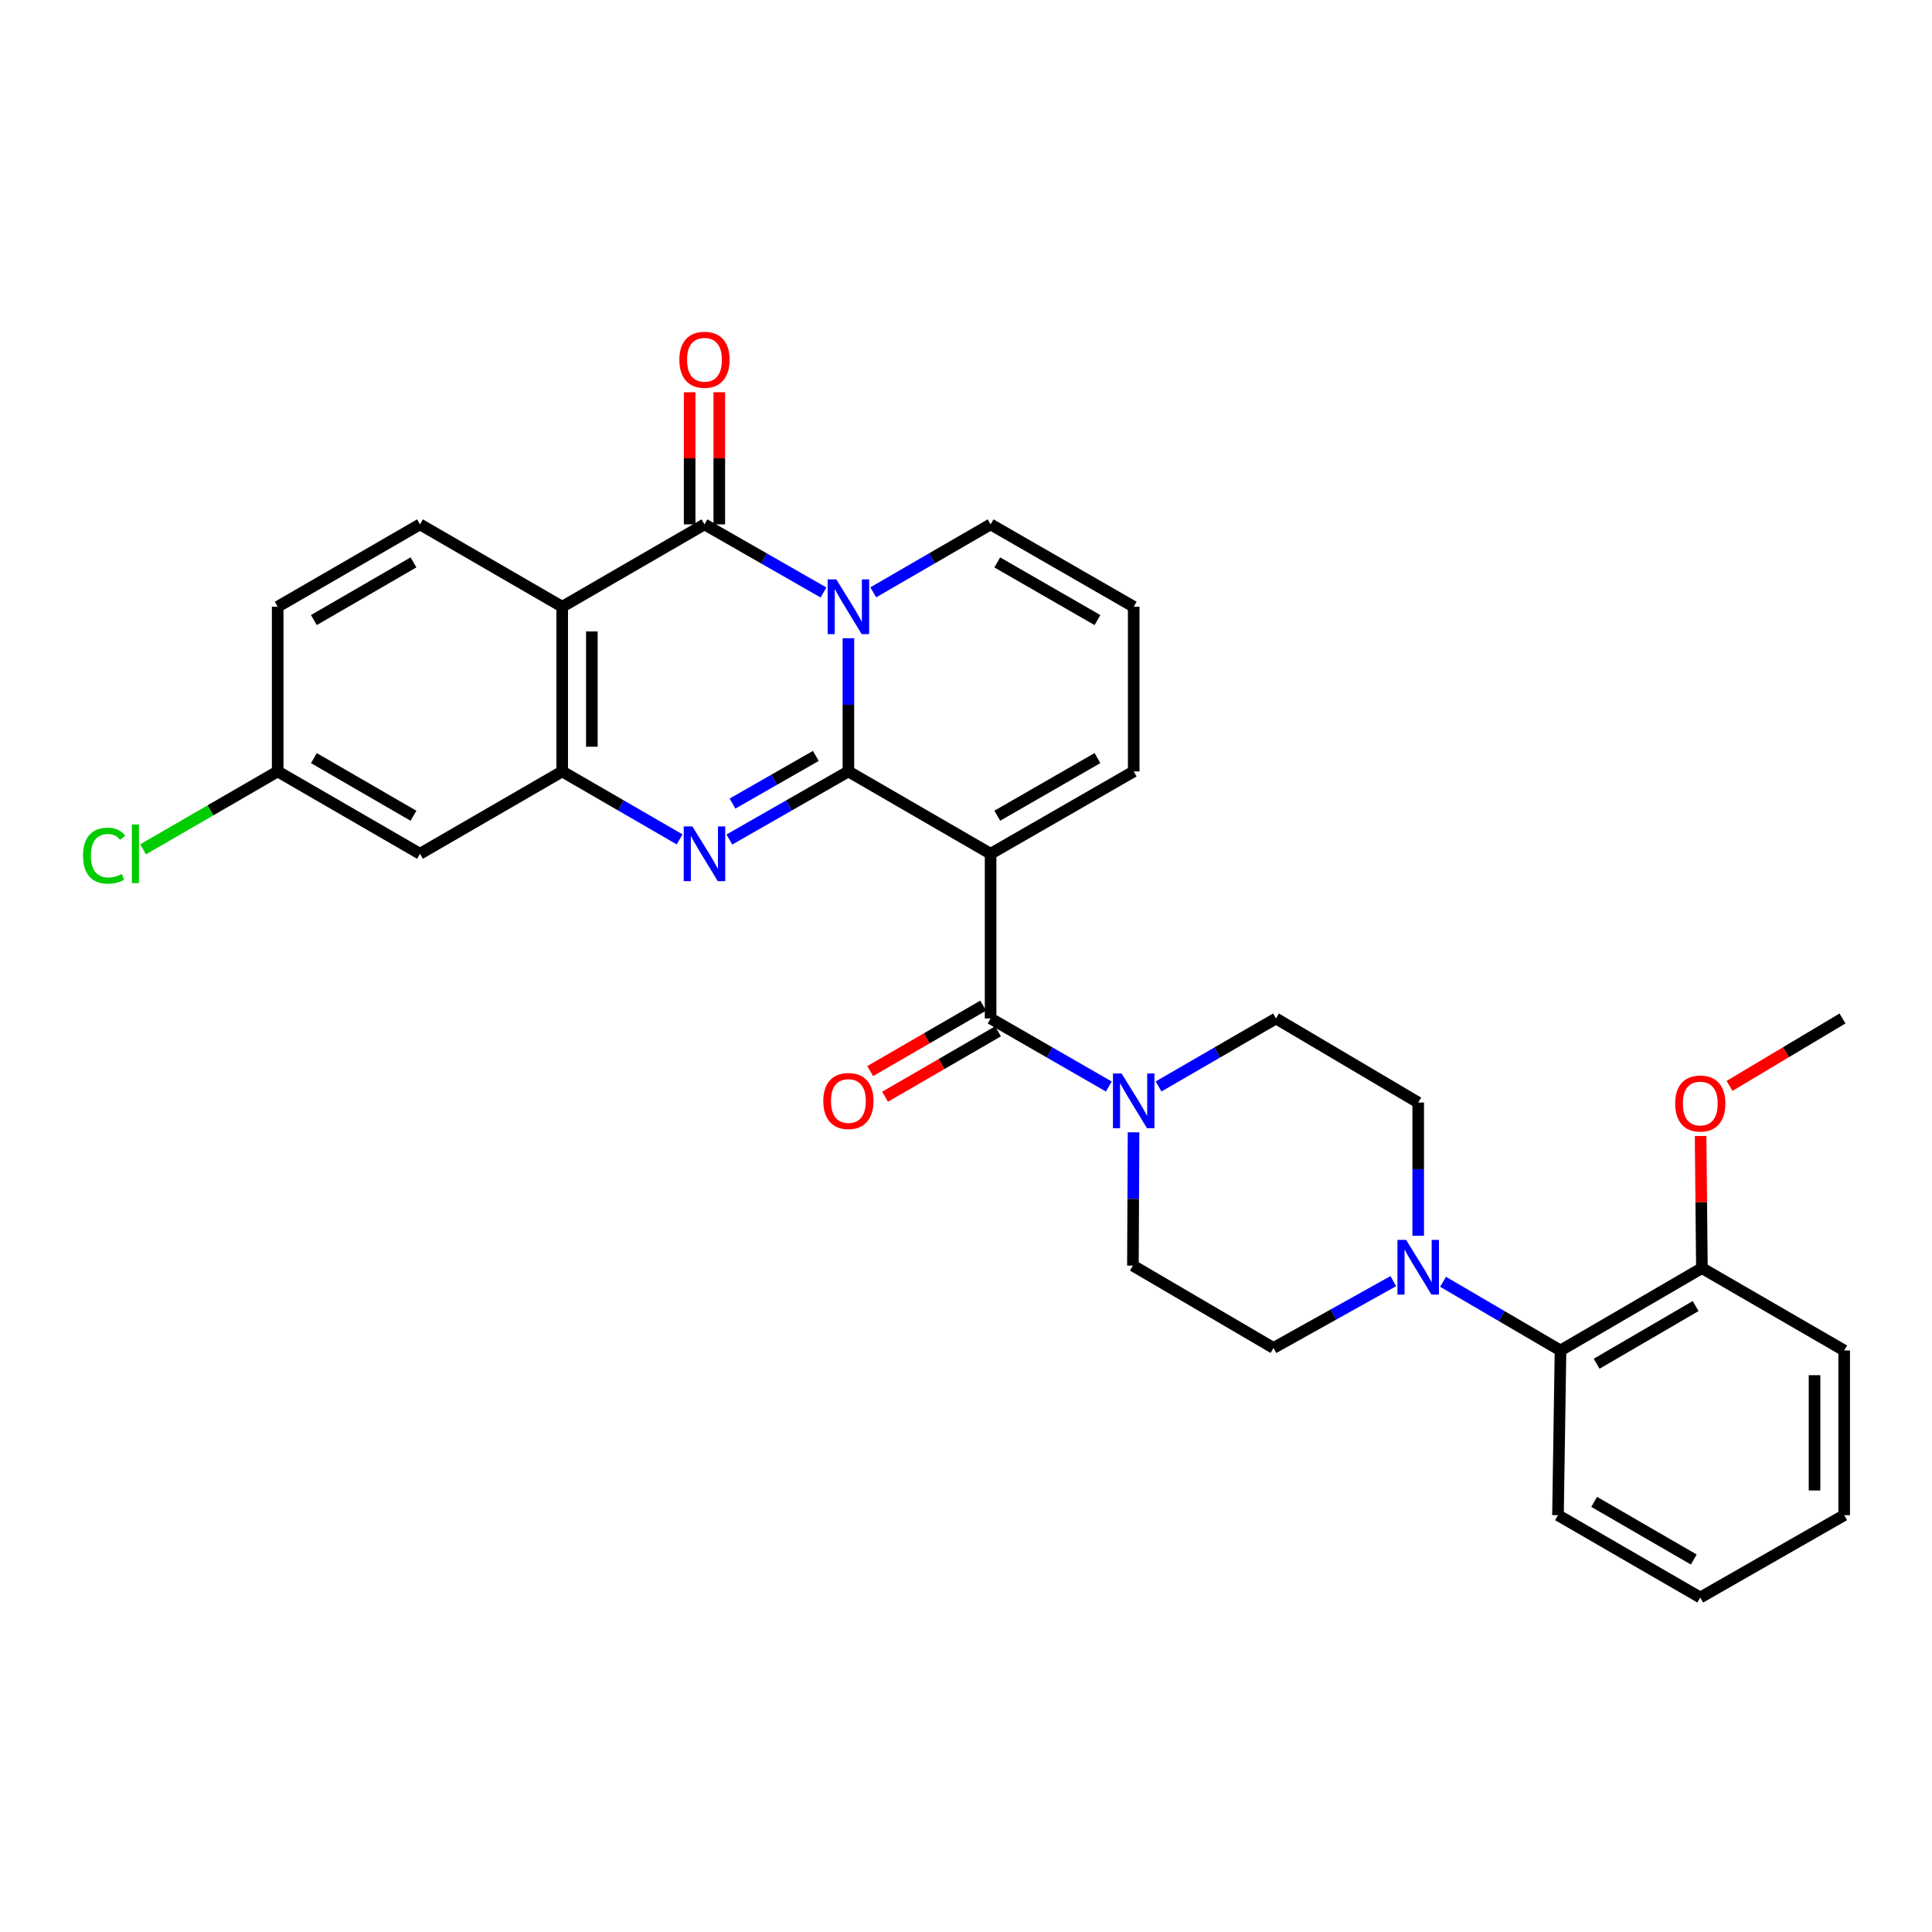 <?xml version='1.0' encoding='iso-8859-1'?>
<svg version='1.1' baseProfile='full'
              xmlns='http://www.w3.org/2000/svg'
                      xmlns:rdkit='http://www.rdkit.org/xml'
                      xmlns:xlink='http://www.w3.org/1999/xlink'
                  xml:space='preserve'
width='1000px' height='1000px' viewBox='0 0 1000 1000'>
<!-- END OF HEADER -->
<rect style='opacity:1.0;fill:#FFFFFF;stroke:none' width='1000' height='1000' x='0' y='0'> </rect>
<path class='bond-0' d='M 439.13,399.292 L 439.13,364.816' style='fill:none;fill-rule:evenodd;stroke:#000000;stroke-width:6px;stroke-linecap:butt;stroke-linejoin:miter;stroke-opacity:1' />
<path class='bond-0' d='M 439.13,364.816 L 439.13,330.339' style='fill:none;fill-rule:evenodd;stroke:#0000FF;stroke-width:6px;stroke-linecap:butt;stroke-linejoin:miter;stroke-opacity:1' />
<path class='bond-1' d='M 439.13,399.292 L 512.736,441.909' style='fill:none;fill-rule:evenodd;stroke:#000000;stroke-width:6px;stroke-linecap:butt;stroke-linejoin:miter;stroke-opacity:1' />
<path class='bond-2' d='M 439.13,399.292 L 408.326,416.914' style='fill:none;fill-rule:evenodd;stroke:#000000;stroke-width:6px;stroke-linecap:butt;stroke-linejoin:miter;stroke-opacity:1' />
<path class='bond-2' d='M 408.326,416.914 L 377.522,434.537' style='fill:none;fill-rule:evenodd;stroke:#0000FF;stroke-width:6px;stroke-linecap:butt;stroke-linejoin:miter;stroke-opacity:1' />
<path class='bond-2' d='M 422.268,391.259 L 400.706,403.595' style='fill:none;fill-rule:evenodd;stroke:#000000;stroke-width:6px;stroke-linecap:butt;stroke-linejoin:miter;stroke-opacity:1' />
<path class='bond-2' d='M 400.706,403.595 L 379.143,415.931' style='fill:none;fill-rule:evenodd;stroke:#0000FF;stroke-width:6px;stroke-linecap:butt;stroke-linejoin:miter;stroke-opacity:1' />
<path class='bond-3' d='M 426.244,306.673 L 395.44,289.044' style='fill:none;fill-rule:evenodd;stroke:#0000FF;stroke-width:6px;stroke-linecap:butt;stroke-linejoin:miter;stroke-opacity:1' />
<path class='bond-3' d='M 395.44,289.044 L 364.637,271.414' style='fill:none;fill-rule:evenodd;stroke:#000000;stroke-width:6px;stroke-linecap:butt;stroke-linejoin:miter;stroke-opacity:1' />
<path class='bond-9' d='M 451.996,306.596 L 482.366,289.005' style='fill:none;fill-rule:evenodd;stroke:#0000FF;stroke-width:6px;stroke-linecap:butt;stroke-linejoin:miter;stroke-opacity:1' />
<path class='bond-9' d='M 482.366,289.005 L 512.736,271.414' style='fill:none;fill-rule:evenodd;stroke:#000000;stroke-width:6px;stroke-linecap:butt;stroke-linejoin:miter;stroke-opacity:1' />
<path class='bond-5' d='M 512.736,441.909 L 512.736,527.161' style='fill:none;fill-rule:evenodd;stroke:#000000;stroke-width:6px;stroke-linecap:butt;stroke-linejoin:miter;stroke-opacity:1' />
<path class='bond-10' d='M 512.736,441.909 L 586.803,399.292' style='fill:none;fill-rule:evenodd;stroke:#000000;stroke-width:6px;stroke-linecap:butt;stroke-linejoin:miter;stroke-opacity:1' />
<path class='bond-10' d='M 516.193,422.216 L 568.04,392.384' style='fill:none;fill-rule:evenodd;stroke:#000000;stroke-width:6px;stroke-linecap:butt;stroke-linejoin:miter;stroke-opacity:1' />
<path class='bond-6' d='M 351.77,434.463 L 321.383,416.877' style='fill:none;fill-rule:evenodd;stroke:#0000FF;stroke-width:6px;stroke-linecap:butt;stroke-linejoin:miter;stroke-opacity:1' />
<path class='bond-6' d='M 321.383,416.877 L 290.996,399.292' style='fill:none;fill-rule:evenodd;stroke:#000000;stroke-width:6px;stroke-linecap:butt;stroke-linejoin:miter;stroke-opacity:1' />
<path class='bond-14' d='M 372.309,271.414 L 372.309,237.221' style='fill:none;fill-rule:evenodd;stroke:#000000;stroke-width:6px;stroke-linecap:butt;stroke-linejoin:miter;stroke-opacity:1' />
<path class='bond-14' d='M 372.309,237.221 L 372.309,203.028' style='fill:none;fill-rule:evenodd;stroke:#FF0000;stroke-width:6px;stroke-linecap:butt;stroke-linejoin:miter;stroke-opacity:1' />
<path class='bond-14' d='M 356.964,271.414 L 356.964,237.221' style='fill:none;fill-rule:evenodd;stroke:#000000;stroke-width:6px;stroke-linecap:butt;stroke-linejoin:miter;stroke-opacity:1' />
<path class='bond-14' d='M 356.964,237.221 L 356.964,203.028' style='fill:none;fill-rule:evenodd;stroke:#FF0000;stroke-width:6px;stroke-linecap:butt;stroke-linejoin:miter;stroke-opacity:1' />
<path class='bond-31' d='M 364.637,271.414 L 290.996,314.048' style='fill:none;fill-rule:evenodd;stroke:#000000;stroke-width:6px;stroke-linecap:butt;stroke-linejoin:miter;stroke-opacity:1' />
<path class='bond-4' d='M 290.996,314.048 L 290.996,399.292' style='fill:none;fill-rule:evenodd;stroke:#000000;stroke-width:6px;stroke-linecap:butt;stroke-linejoin:miter;stroke-opacity:1' />
<path class='bond-4' d='M 306.341,326.835 L 306.341,386.505' style='fill:none;fill-rule:evenodd;stroke:#000000;stroke-width:6px;stroke-linecap:butt;stroke-linejoin:miter;stroke-opacity:1' />
<path class='bond-13' d='M 290.996,314.048 L 217.381,271.414' style='fill:none;fill-rule:evenodd;stroke:#000000;stroke-width:6px;stroke-linecap:butt;stroke-linejoin:miter;stroke-opacity:1' />
<path class='bond-7' d='M 512.736,527.161 L 543.331,544.772' style='fill:none;fill-rule:evenodd;stroke:#000000;stroke-width:6px;stroke-linecap:butt;stroke-linejoin:miter;stroke-opacity:1' />
<path class='bond-7' d='M 543.331,544.772 L 573.926,562.383' style='fill:none;fill-rule:evenodd;stroke:#0000FF;stroke-width:6px;stroke-linecap:butt;stroke-linejoin:miter;stroke-opacity:1' />
<path class='bond-16' d='M 508.891,520.522 L 479.651,537.458' style='fill:none;fill-rule:evenodd;stroke:#000000;stroke-width:6px;stroke-linecap:butt;stroke-linejoin:miter;stroke-opacity:1' />
<path class='bond-16' d='M 479.651,537.458 L 450.411,554.394' style='fill:none;fill-rule:evenodd;stroke:#FF0000;stroke-width:6px;stroke-linecap:butt;stroke-linejoin:miter;stroke-opacity:1' />
<path class='bond-16' d='M 516.582,533.8 L 487.342,550.737' style='fill:none;fill-rule:evenodd;stroke:#000000;stroke-width:6px;stroke-linecap:butt;stroke-linejoin:miter;stroke-opacity:1' />
<path class='bond-16' d='M 487.342,550.737 L 458.102,567.673' style='fill:none;fill-rule:evenodd;stroke:#FF0000;stroke-width:6px;stroke-linecap:butt;stroke-linejoin:miter;stroke-opacity:1' />
<path class='bond-12' d='M 290.996,399.292 L 217.381,441.909' style='fill:none;fill-rule:evenodd;stroke:#000000;stroke-width:6px;stroke-linecap:butt;stroke-linejoin:miter;stroke-opacity:1' />
<path class='bond-17' d='M 599.67,562.347 L 630.061,544.754' style='fill:none;fill-rule:evenodd;stroke:#0000FF;stroke-width:6px;stroke-linecap:butt;stroke-linejoin:miter;stroke-opacity:1' />
<path class='bond-17' d='M 630.061,544.754 L 660.452,527.161' style='fill:none;fill-rule:evenodd;stroke:#000000;stroke-width:6px;stroke-linecap:butt;stroke-linejoin:miter;stroke-opacity:1' />
<path class='bond-18' d='M 586.725,586.088 L 586.559,620.584' style='fill:none;fill-rule:evenodd;stroke:#0000FF;stroke-width:6px;stroke-linecap:butt;stroke-linejoin:miter;stroke-opacity:1' />
<path class='bond-18' d='M 586.559,620.584 L 586.394,655.081' style='fill:none;fill-rule:evenodd;stroke:#000000;stroke-width:6px;stroke-linecap:butt;stroke-linejoin:miter;stroke-opacity:1' />
<path class='bond-8' d='M 721.174,663.111 L 690.165,680.405' style='fill:none;fill-rule:evenodd;stroke:#0000FF;stroke-width:6px;stroke-linecap:butt;stroke-linejoin:miter;stroke-opacity:1' />
<path class='bond-8' d='M 690.165,680.405 L 659.156,697.699' style='fill:none;fill-rule:evenodd;stroke:#000000;stroke-width:6px;stroke-linecap:butt;stroke-linejoin:miter;stroke-opacity:1' />
<path class='bond-11' d='M 746.932,663.454 L 777.324,681.229' style='fill:none;fill-rule:evenodd;stroke:#0000FF;stroke-width:6px;stroke-linecap:butt;stroke-linejoin:miter;stroke-opacity:1' />
<path class='bond-11' d='M 777.324,681.229 L 807.716,699.003' style='fill:none;fill-rule:evenodd;stroke:#000000;stroke-width:6px;stroke-linecap:butt;stroke-linejoin:miter;stroke-opacity:1' />
<path class='bond-34' d='M 734.059,639.634 L 734.059,605.154' style='fill:none;fill-rule:evenodd;stroke:#0000FF;stroke-width:6px;stroke-linecap:butt;stroke-linejoin:miter;stroke-opacity:1' />
<path class='bond-34' d='M 734.059,605.154 L 734.059,570.674' style='fill:none;fill-rule:evenodd;stroke:#000000;stroke-width:6px;stroke-linecap:butt;stroke-linejoin:miter;stroke-opacity:1' />
<path class='bond-32' d='M 512.736,271.414 L 586.803,314.048' style='fill:none;fill-rule:evenodd;stroke:#000000;stroke-width:6px;stroke-linecap:butt;stroke-linejoin:miter;stroke-opacity:1' />
<path class='bond-32' d='M 516.191,291.108 L 568.038,320.953' style='fill:none;fill-rule:evenodd;stroke:#000000;stroke-width:6px;stroke-linecap:butt;stroke-linejoin:miter;stroke-opacity:1' />
<path class='bond-15' d='M 586.803,399.292 L 586.803,314.048' style='fill:none;fill-rule:evenodd;stroke:#000000;stroke-width:6px;stroke-linecap:butt;stroke-linejoin:miter;stroke-opacity:1' />
<path class='bond-21' d='M 807.716,699.003 L 880.905,656.369' style='fill:none;fill-rule:evenodd;stroke:#000000;stroke-width:6px;stroke-linecap:butt;stroke-linejoin:miter;stroke-opacity:1' />
<path class='bond-21' d='M 826.419,705.868 L 877.651,676.023' style='fill:none;fill-rule:evenodd;stroke:#000000;stroke-width:6px;stroke-linecap:butt;stroke-linejoin:miter;stroke-opacity:1' />
<path class='bond-26' d='M 807.716,699.003 L 806.412,784.255' style='fill:none;fill-rule:evenodd;stroke:#000000;stroke-width:6px;stroke-linecap:butt;stroke-linejoin:miter;stroke-opacity:1' />
<path class='bond-22' d='M 217.381,441.909 L 143.732,399.292' style='fill:none;fill-rule:evenodd;stroke:#000000;stroke-width:6px;stroke-linecap:butt;stroke-linejoin:miter;stroke-opacity:1' />
<path class='bond-22' d='M 214.019,422.235 L 162.465,392.402' style='fill:none;fill-rule:evenodd;stroke:#000000;stroke-width:6px;stroke-linecap:butt;stroke-linejoin:miter;stroke-opacity:1' />
<path class='bond-33' d='M 217.381,271.414 L 143.732,314.048' style='fill:none;fill-rule:evenodd;stroke:#000000;stroke-width:6px;stroke-linecap:butt;stroke-linejoin:miter;stroke-opacity:1' />
<path class='bond-33' d='M 214.022,291.09 L 162.467,320.934' style='fill:none;fill-rule:evenodd;stroke:#000000;stroke-width:6px;stroke-linecap:butt;stroke-linejoin:miter;stroke-opacity:1' />
<path class='bond-20' d='M 660.452,527.161 L 734.059,570.674' style='fill:none;fill-rule:evenodd;stroke:#000000;stroke-width:6px;stroke-linecap:butt;stroke-linejoin:miter;stroke-opacity:1' />
<path class='bond-19' d='M 586.394,655.081 L 659.156,697.699' style='fill:none;fill-rule:evenodd;stroke:#000000;stroke-width:6px;stroke-linecap:butt;stroke-linejoin:miter;stroke-opacity:1' />
<path class='bond-25' d='M 880.905,656.369 L 880.566,622.18' style='fill:none;fill-rule:evenodd;stroke:#000000;stroke-width:6px;stroke-linecap:butt;stroke-linejoin:miter;stroke-opacity:1' />
<path class='bond-25' d='M 880.566,622.18 L 880.228,587.992' style='fill:none;fill-rule:evenodd;stroke:#FF0000;stroke-width:6px;stroke-linecap:butt;stroke-linejoin:miter;stroke-opacity:1' />
<path class='bond-27' d='M 880.905,656.369 L 954.545,699.003' style='fill:none;fill-rule:evenodd;stroke:#000000;stroke-width:6px;stroke-linecap:butt;stroke-linejoin:miter;stroke-opacity:1' />
<path class='bond-23' d='M 143.732,399.292 L 143.732,314.048' style='fill:none;fill-rule:evenodd;stroke:#000000;stroke-width:6px;stroke-linecap:butt;stroke-linejoin:miter;stroke-opacity:1' />
<path class='bond-24' d='M 143.732,399.292 L 108.895,419.452' style='fill:none;fill-rule:evenodd;stroke:#000000;stroke-width:6px;stroke-linecap:butt;stroke-linejoin:miter;stroke-opacity:1' />
<path class='bond-24' d='M 108.895,419.452 L 74.058,439.613' style='fill:none;fill-rule:evenodd;stroke:#00CC00;stroke-width:6px;stroke-linecap:butt;stroke-linejoin:miter;stroke-opacity:1' />
<path class='bond-28' d='M 895.204,562.06 L 924.436,544.611' style='fill:none;fill-rule:evenodd;stroke:#FF0000;stroke-width:6px;stroke-linecap:butt;stroke-linejoin:miter;stroke-opacity:1' />
<path class='bond-28' d='M 924.436,544.611 L 953.667,527.161' style='fill:none;fill-rule:evenodd;stroke:#000000;stroke-width:6px;stroke-linecap:butt;stroke-linejoin:miter;stroke-opacity:1' />
<path class='bond-29' d='M 806.412,784.255 L 880.061,826.872' style='fill:none;fill-rule:evenodd;stroke:#000000;stroke-width:6px;stroke-linecap:butt;stroke-linejoin:miter;stroke-opacity:1' />
<path class='bond-29' d='M 825.145,777.366 L 876.699,807.198' style='fill:none;fill-rule:evenodd;stroke:#000000;stroke-width:6px;stroke-linecap:butt;stroke-linejoin:miter;stroke-opacity:1' />
<path class='bond-35' d='M 954.545,699.003 L 954.545,784.255' style='fill:none;fill-rule:evenodd;stroke:#000000;stroke-width:6px;stroke-linecap:butt;stroke-linejoin:miter;stroke-opacity:1' />
<path class='bond-35' d='M 939.2,711.791 L 939.2,771.467' style='fill:none;fill-rule:evenodd;stroke:#000000;stroke-width:6px;stroke-linecap:butt;stroke-linejoin:miter;stroke-opacity:1' />
<path class='bond-30' d='M 880.061,826.872 L 954.545,784.255' style='fill:none;fill-rule:evenodd;stroke:#000000;stroke-width:6px;stroke-linecap:butt;stroke-linejoin:miter;stroke-opacity:1' />
<path  class='atom-1' d='M 432.87 299.888
L 442.15 314.888
Q 443.07 316.368, 444.55 319.048
Q 446.03 321.728, 446.11 321.888
L 446.11 299.888
L 449.87 299.888
L 449.87 328.208
L 445.99 328.208
L 436.03 311.808
Q 434.87 309.888, 433.63 307.688
Q 432.43 305.488, 432.07 304.808
L 432.07 328.208
L 428.39 328.208
L 428.39 299.888
L 432.87 299.888
' fill='#0000FF'/>
<path  class='atom-3' d='M 358.377 427.749
L 367.657 442.749
Q 368.577 444.229, 370.057 446.909
Q 371.537 449.589, 371.617 449.749
L 371.617 427.749
L 375.377 427.749
L 375.377 456.069
L 371.497 456.069
L 361.537 439.669
Q 360.377 437.749, 359.137 435.549
Q 357.937 433.349, 357.577 432.669
L 357.577 456.069
L 353.897 456.069
L 353.897 427.749
L 358.377 427.749
' fill='#0000FF'/>
<path  class='atom-8' d='M 580.543 555.635
L 589.823 570.635
Q 590.743 572.115, 592.223 574.795
Q 593.703 577.475, 593.783 577.635
L 593.783 555.635
L 597.543 555.635
L 597.543 583.955
L 593.663 583.955
L 583.703 567.555
Q 582.543 565.635, 581.303 563.435
Q 580.103 561.235, 579.743 560.555
L 579.743 583.955
L 576.063 583.955
L 576.063 555.635
L 580.543 555.635
' fill='#0000FF'/>
<path  class='atom-9' d='M 727.799 641.765
L 737.079 656.765
Q 737.999 658.245, 739.479 660.925
Q 740.959 663.605, 741.039 663.765
L 741.039 641.765
L 744.799 641.765
L 744.799 670.085
L 740.919 670.085
L 730.959 653.685
Q 729.799 651.765, 728.559 649.565
Q 727.359 647.365, 726.999 646.685
L 726.999 670.085
L 723.319 670.085
L 723.319 641.765
L 727.799 641.765
' fill='#0000FF'/>
<path  class='atom-15' d='M 351.637 186.216
Q 351.637 179.416, 354.997 175.616
Q 358.357 171.816, 364.637 171.816
Q 370.917 171.816, 374.277 175.616
Q 377.637 179.416, 377.637 186.216
Q 377.637 193.096, 374.237 197.016
Q 370.837 200.896, 364.637 200.896
Q 358.397 200.896, 354.997 197.016
Q 351.637 193.136, 351.637 186.216
M 364.637 197.696
Q 368.957 197.696, 371.277 194.816
Q 373.637 191.896, 373.637 186.216
Q 373.637 180.656, 371.277 177.856
Q 368.957 175.016, 364.637 175.016
Q 360.317 175.016, 357.957 177.816
Q 355.637 180.616, 355.637 186.216
Q 355.637 191.936, 357.957 194.816
Q 360.317 197.696, 364.637 197.696
' fill='#FF0000'/>
<path  class='atom-17' d='M 426.13 569.875
Q 426.13 563.075, 429.49 559.275
Q 432.85 555.475, 439.13 555.475
Q 445.41 555.475, 448.77 559.275
Q 452.13 563.075, 452.13 569.875
Q 452.13 576.755, 448.73 580.675
Q 445.33 584.555, 439.13 584.555
Q 432.89 584.555, 429.49 580.675
Q 426.13 576.795, 426.13 569.875
M 439.13 581.355
Q 443.45 581.355, 445.77 578.475
Q 448.13 575.555, 448.13 569.875
Q 448.13 564.315, 445.77 561.515
Q 443.45 558.675, 439.13 558.675
Q 434.81 558.675, 432.45 561.475
Q 430.13 564.275, 430.13 569.875
Q 430.13 575.595, 432.45 578.475
Q 434.81 581.355, 439.13 581.355
' fill='#FF0000'/>
<path  class='atom-25' d='M 42.971 442.889
Q 42.971 435.849, 46.251 432.169
Q 49.571 428.449, 55.851 428.449
Q 61.691 428.449, 64.811 432.569
L 62.171 434.729
Q 59.891 431.729, 55.851 431.729
Q 51.571 431.729, 49.291 434.609
Q 47.051 437.449, 47.051 442.889
Q 47.051 448.489, 49.371 451.369
Q 51.731 454.249, 56.291 454.249
Q 59.411 454.249, 63.051 452.369
L 64.171 455.369
Q 62.691 456.329, 60.451 456.889
Q 58.211 457.449, 55.731 457.449
Q 49.571 457.449, 46.251 453.689
Q 42.971 449.929, 42.971 442.889
' fill='#00CC00'/>
<path  class='atom-25' d='M 68.251 426.729
L 71.931 426.729
L 71.931 457.089
L 68.251 457.089
L 68.251 426.729
' fill='#00CC00'/>
<path  class='atom-26' d='M 867.061 571.18
Q 867.061 564.38, 870.421 560.58
Q 873.781 556.78, 880.061 556.78
Q 886.341 556.78, 889.701 560.58
Q 893.061 564.38, 893.061 571.18
Q 893.061 578.06, 889.661 581.98
Q 886.261 585.86, 880.061 585.86
Q 873.821 585.86, 870.421 581.98
Q 867.061 578.1, 867.061 571.18
M 880.061 582.66
Q 884.381 582.66, 886.701 579.78
Q 889.061 576.86, 889.061 571.18
Q 889.061 565.62, 886.701 562.82
Q 884.381 559.98, 880.061 559.98
Q 875.741 559.98, 873.381 562.78
Q 871.061 565.58, 871.061 571.18
Q 871.061 576.9, 873.381 579.78
Q 875.741 582.66, 880.061 582.66
' fill='#FF0000'/>
</svg>
